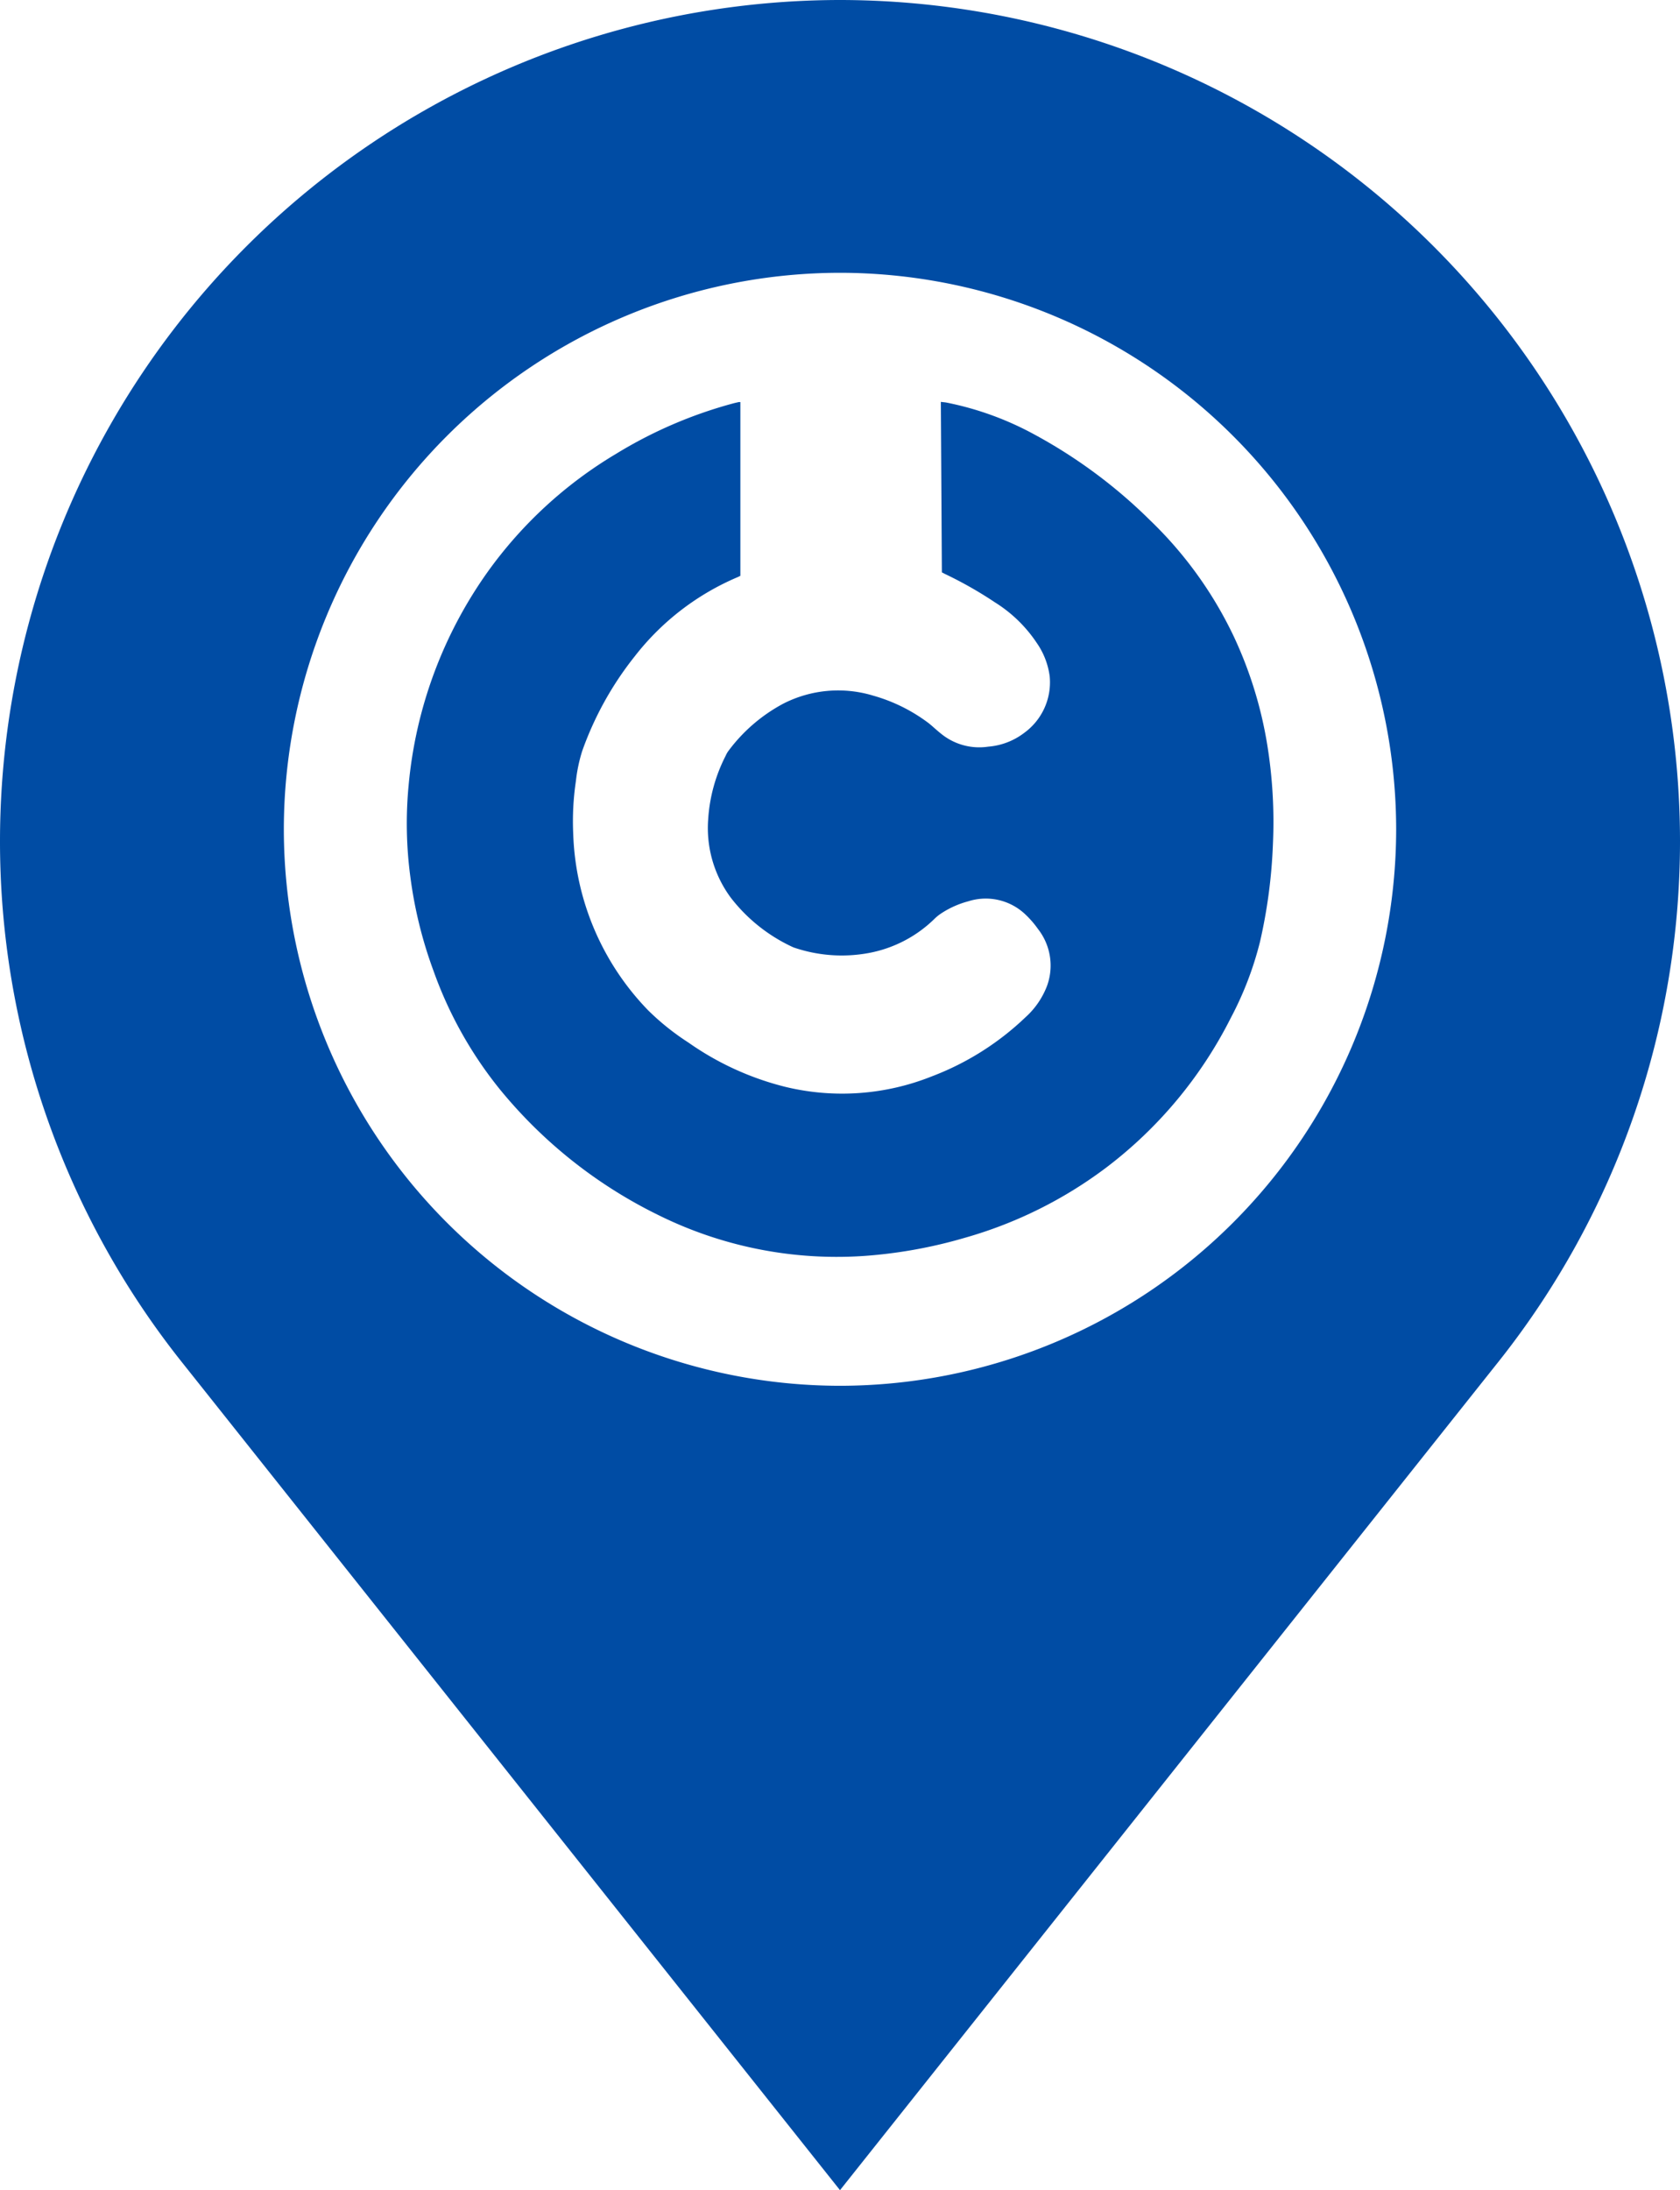<?xml version="1.0" encoding="UTF-8"?> <svg xmlns="http://www.w3.org/2000/svg" width="39" height="50.813"><g data-name="Grupo 5774" fill="#004ca4"><path data-name="Trazado 2823" d="M19.5 0A19.522 19.522 0 000 19.5a19.4 19.4 0 004.2 12.075l15.3 19.238 15.3-19.238A19.4 19.4 0 0039 19.5 19.522 19.522 0 0019.5 0zm0 32.151A12.925 12.925 0 016.589 19.24 12.925 12.925 0 0119.5 6.329 12.925 12.925 0 0132.411 19.24 12.925 12.925 0 0119.5 32.151z"></path><path data-name="Trazado 2824" d="M23.999 10.073a7.172 7.172 0 00-2.022-.732c-.041-.008-.083-.01-.136-.017l.024 3.955.071.037a9.242 9.242 0 011.164.661 3.2 3.2 0 01.968.94 1.749 1.749 0 01.3.776 1.449 1.449 0 01-.59 1.309 1.584 1.584 0 01-.838.321 1.4 1.4 0 01-1.064-.277c-.063-.049-.123-.1-.184-.154s-.12-.106-.185-.152a3.885 3.885 0 00-1.234-.6 2.8 2.8 0 00-2.089.185 3.828 3.828 0 00-1.283 1.109.579.579 0 00-.055.1 3.732 3.732 0 00-.406 1.473 2.716 2.716 0 00.528 1.824 3.864 3.864 0 001.425 1.137.39.39 0 00.056.022 3.447 3.447 0 001.726.119 2.949 2.949 0 001.527-.8 1.011 1.011 0 01.148-.118 2.126 2.126 0 01.627-.28 1.333 1.333 0 011.314.293 2.248 2.248 0 01.308.353 1.375 1.375 0 01.207 1.316 1.881 1.881 0 01-.5.728 6.46 6.46 0 01-2.176 1.372 5.61 5.61 0 01-3.386.246 6.734 6.734 0 01-2.261-1.03 5.788 5.788 0 01-.936-.748 6.164 6.164 0 01-1.74-4.092 6.335 6.335 0 01.062-1.227 3.632 3.632 0 01.147-.7 7.613 7.613 0 011.223-2.2 5.975 5.975 0 012.385-1.832c.021-.009.041-.02.063-.031v-4.03a.223.223 0 00-.039 0c-.049.011-.1.022-.146.035a10.346 10.346 0 00-2.7 1.165 9.89 9.89 0 00-2.989 2.75 10.115 10.115 0 00-1.827 4.939 9.319 9.319 0 00.04 2.125 10 10 0 00.54 2.188 9.352 9.352 0 001.519 2.719 10.985 10.985 0 003.7 2.941 9.325 9.325 0 005.087.921 11.087 11.087 0 002.028-.395 9.972 9.972 0 003.285-1.632 10 10 0 002.886-3.467 7.8 7.8 0 00.679-1.768 12.14 12.14 0 00.3-2.266 11.193 11.193 0 00-.133-2.312 9.491 9.491 0 00-.773-2.5 9.227 9.227 0 00-1.955-2.71 11.783 11.783 0 00-2.69-1.989z"></path></g></svg> 